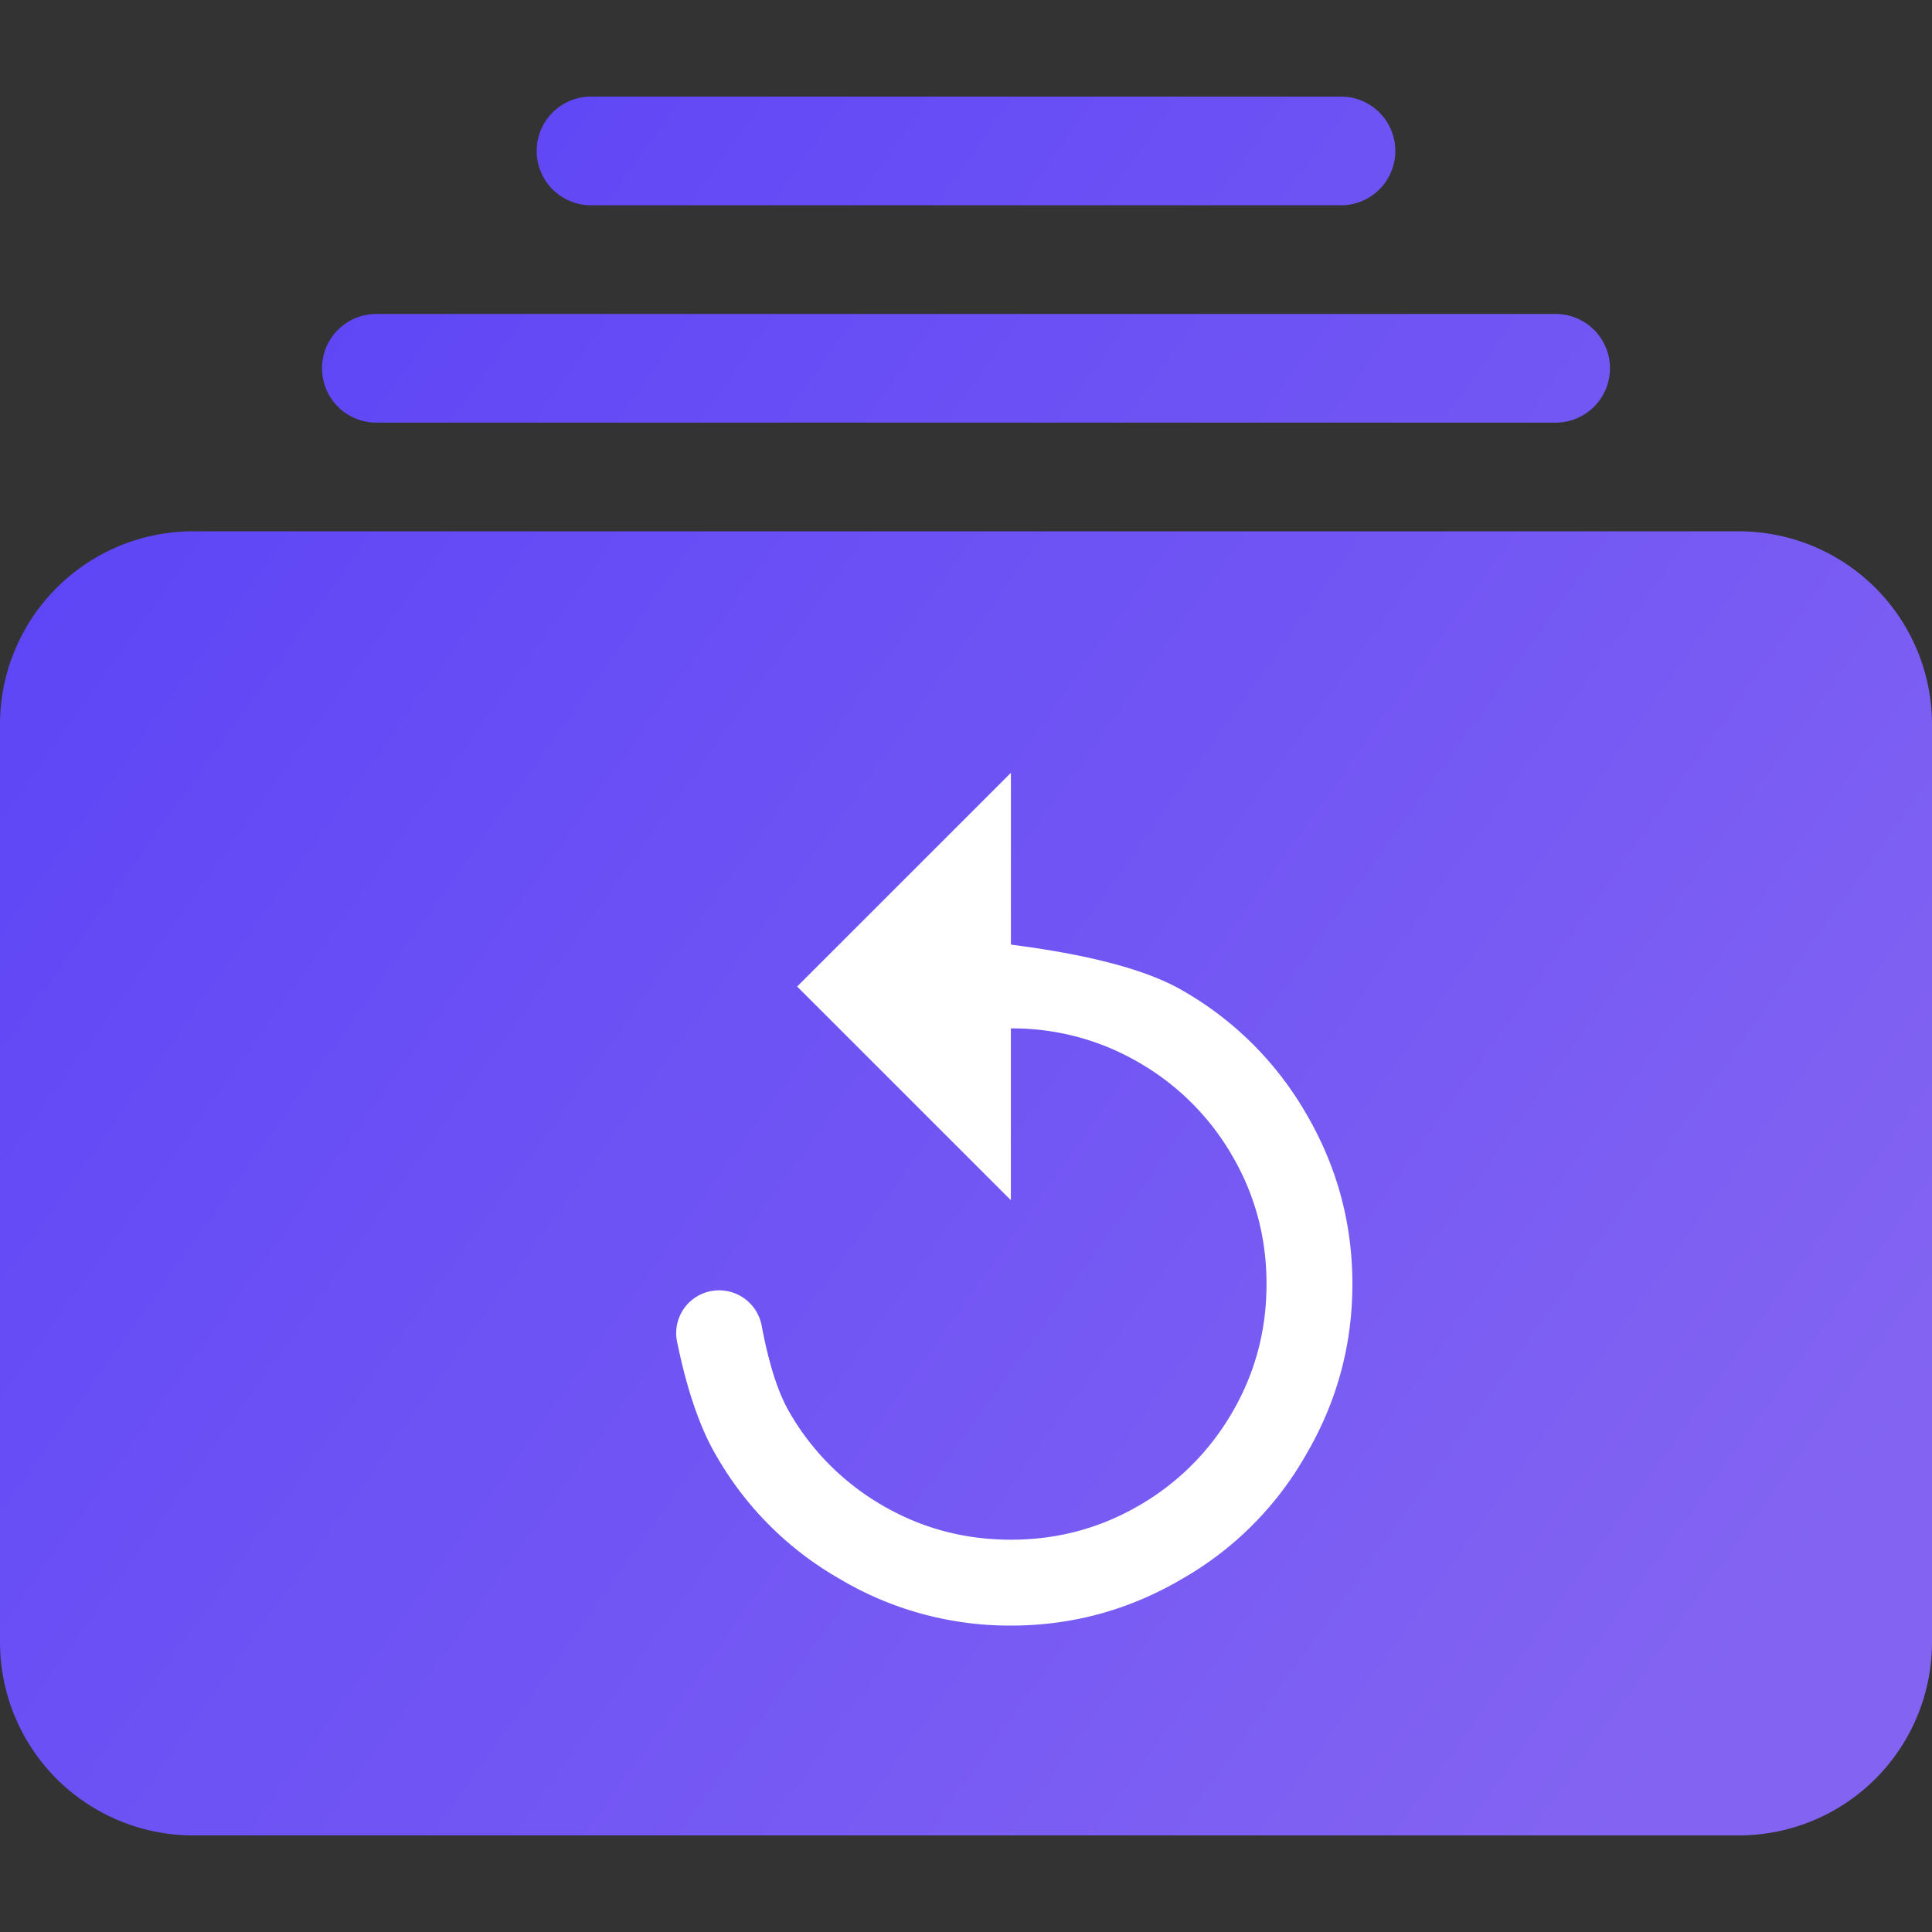<svg width="40" height="40" viewBox="0 0 40 40" xmlns="http://www.w3.org/2000/svg" xmlns:xlink="http://www.w3.org/1999/xlink">
    <rect x="0" y="0" width="40" height="40" fill="#333333" stroke="none"/>
    <defs>
        <path d="M4 9h32a4 4 0 0 1 4 4v19a4 4 0 0 1-4 4H4a4 4 0 0 1-4-4V13a4 4 0 0 1 4-4zm3.792-4.5h24.416a1.125 1.125 0 1 1 0 2.25H7.792a1.125 1.125 0 1 1 0-2.25zM12.236 0h15.528a1.125 1.125 0 0 1 0 2.25H12.236a1.125 1.125 0 0 1 0-2.25z" id="jb2a1wvq8a"/>
        <path d="M20.93 19.557c1.646.211 2.831.529 3.556.952a6.905 6.905 0 0 1 2.54 2.52c.65 1.1.974 2.286.974 3.556s-.325 2.456-.974 3.557a6.856 6.856 0 0 1-2.54 2.54c-1.101.65-2.287.974-3.557.974a6.882 6.882 0 0 1-3.557-.974 6.856 6.856 0 0 1-2.54-2.54c-.337-.571-.608-1.359-.814-2.362a.886.886 0 0 1 .73-1.054.897.897 0 0 1 1.022.722c.148.791.34 1.39.576 1.794a5.255 5.255 0 0 0 1.926 1.927c.812.472 1.697.709 2.657.709s1.845-.237 2.657-.71a5.255 5.255 0 0 0 1.926-1.926c.473-.811.71-1.697.71-2.657s-.237-1.845-.71-2.657a5.255 5.255 0 0 0-1.926-1.926 5.185 5.185 0 0 0-2.657-.71v3.557l-4.425-4.424L20.93 16v3.557z" id="nelqzsj0rc"/>
        <linearGradient x1="97.318%" y1="79.038%" x2="4.171%" y2="19.297%" id="ievc9ysi6b">
            <stop stop-color="#8364F2" offset="0%"/>
            <stop stop-color="#5D45F6" offset="100%"/>
        </linearGradient>
    </defs>
    <g fill="none" fill-rule="evenodd">
        <use fill="url(#ievc9ysi6b)" xlink:href="#jb2a1wvq8a" transform="translate(0 2)"/>
        <use fill="#FFF" fill-rule="nonzero" xlink:href="#nelqzsj0rc"/>
    </g>
</svg>
